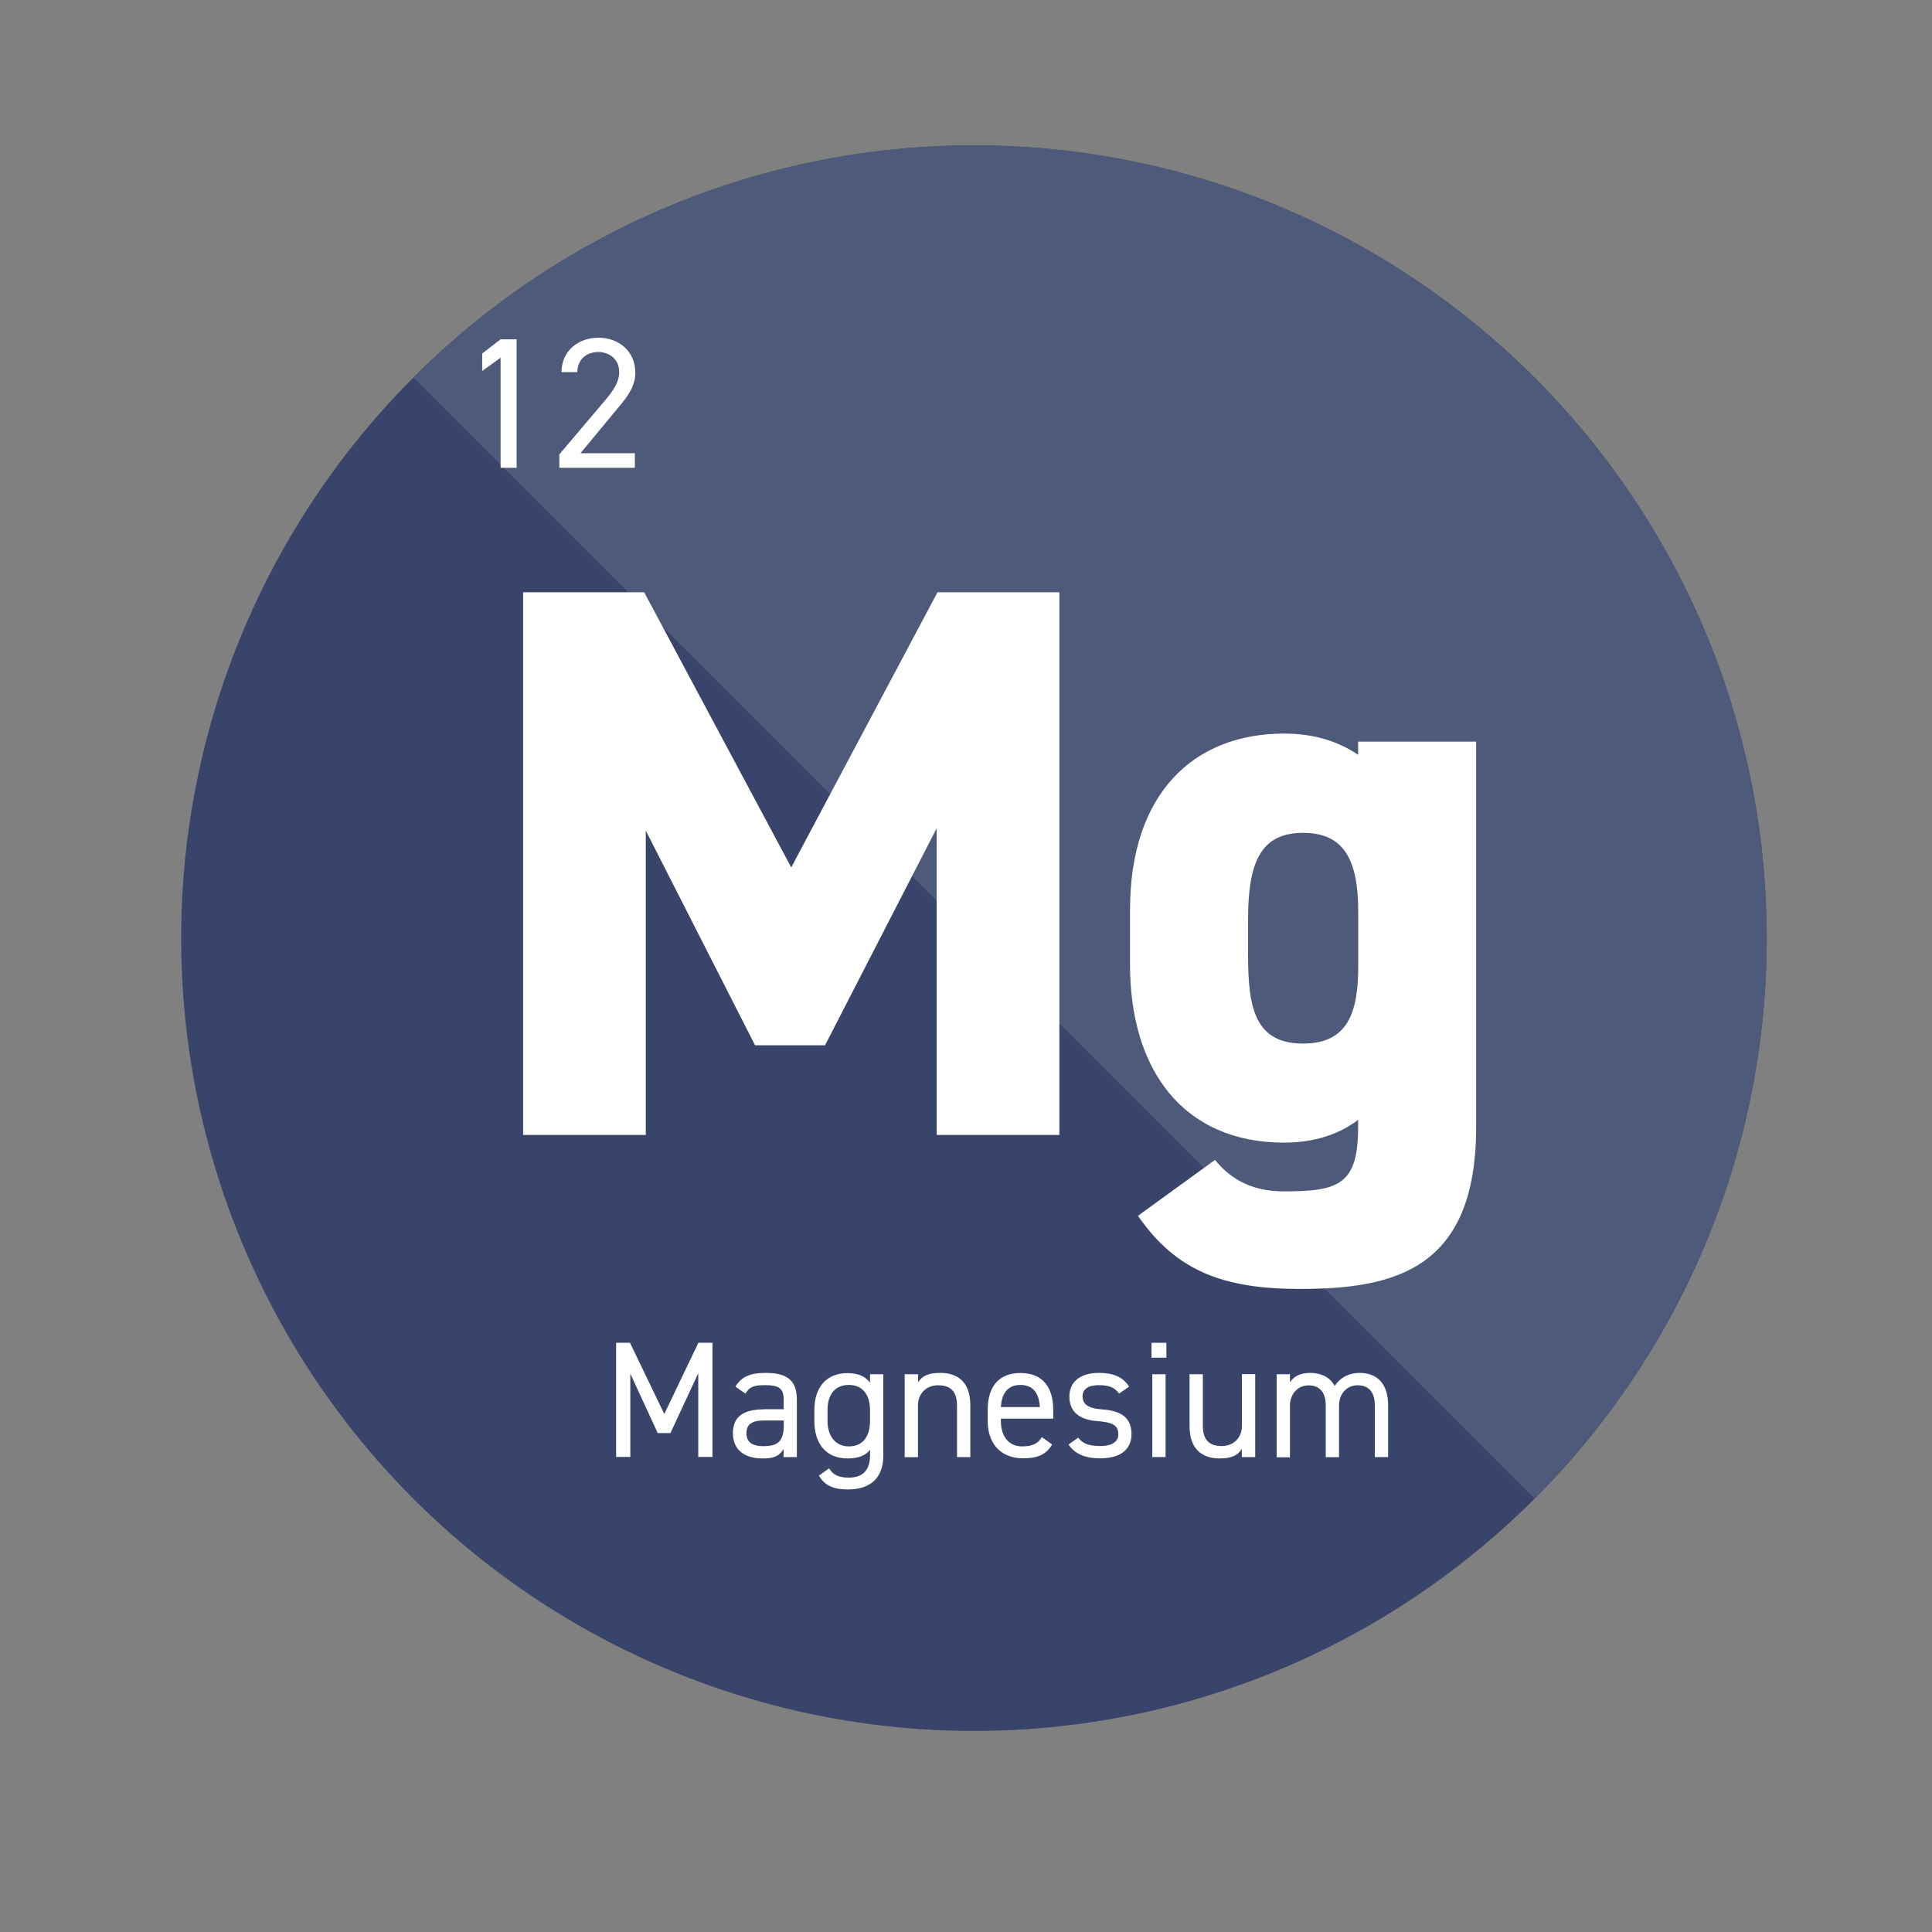<?xml version="1.0" encoding="UTF-8"?>
<svg id="design" xmlns="http://www.w3.org/2000/svg" viewBox="0 0 170.08 170.08">
  <rect x="0" y="0" width="170.08" height="170.08" fill="#808080" stroke="none"/>
  <defs>
    <style>
      .cls-1 {
        fill: #4e5a7a;
      }

      .cls-2 {
        fill: #384469;
      }

      .cls-3 {
        fill: #fff;
      }
    </style>
  </defs>
  <circle class="cls-2" cx="85.74" cy="82.59" r="69.79"/>
  <path class="cls-1" d="M135.09,131.93c12.63-12.63,20.44-30.08,20.44-49.35,0-38.54-31.25-69.79-69.79-69.79-19.27,0-36.72,7.81-49.35,20.44l98.7,98.7Z"/>
  <g>
    <path class="cls-3" d="M69.65,76.37l12.88-24.23h10.73v47.77h-10.8v-27l-9.83,19.11h-6.16l-9.62-18.9v26.79h-10.8v-47.77h10.66l12.95,24.23Z"/>
    <path class="cls-3" d="M119.57,65.29h10.38v33.92c0,12.46-7.06,14.26-15.51,14.26-6.65,0-10.87-1.52-14.26-6.44l6.78-4.92c1.52,1.87,3.46,2.77,6.09,2.77,4.85,0,6.51-.62,6.51-5.68v-.62c-1.73,1.32-3.95,2.01-6.51,2.01-8.86,0-13.57-6.37-13.57-15.65v-4.85c0-10.18,5.54-15.51,13.57-15.51,2.63,0,4.78.69,6.51,1.87v-1.18ZM119.57,85.09v-4.85c0-4.64-1.32-6.92-4.85-6.92-3.74,0-4.85,2.56-4.85,7.68v3.05c0,4.57.55,7.82,4.85,7.82,3.95,0,4.85-2.77,4.85-6.79Z"/>
  </g>
  <g>
    <path class="cls-3" d="M58.48,124.48l3-6.27h1.24v10.05h-1.25v-7.37l-2.45,5.27h-1.12l-2.41-5.23v7.33h-1.25v-10.05h1.22l3.02,6.27Z"/>
    <path class="cls-3" d="M67.26,124.06h1.73v-.85c0-1.03-.48-1.27-1.62-1.27-.87,0-1.34.07-1.75.74l-.88-.61c.51-.84,1.25-1.21,2.64-1.21,1.85,0,2.77.6,2.77,2.35v5.06h-1.17v-.71c-.41.67-.9.83-1.85.83-1.69,0-2.61-.83-2.61-2.24,0-1.57,1.12-2.08,2.72-2.08ZM69,125.05h-1.73c-1.15,0-1.56.39-1.56,1.12,0,.82.58,1.14,1.44,1.14,1.08,0,1.85-.2,1.85-1.84v-.42Z"/>
    <path class="cls-3" d="M76.59,120.98h1.17v7.14c0,2.03-1.17,3-3.12,3-1.27,0-2.04-.34-2.55-1.22l.9-.64c.31.54.79.82,1.73.82,1.27,0,1.87-.7,1.87-1.95v-.5c-.39.51-1.02.76-1.98.76-1.98,0-2.92-1.4-2.92-3.29v-.96c0-2.08,1.11-3.26,2.92-3.26.96,0,1.59.31,1.98.84v-.73ZM76.59,125.09v-.96c0-1.37-.67-2.21-1.87-2.21s-1.87.83-1.87,2.21v.96c0,1.24.63,2.24,1.87,2.24,1.34,0,1.87-.99,1.87-2.24Z"/>
    <path class="cls-3" d="M79.65,120.98h1.17v.71c.36-.55.88-.83,1.95-.83,1.56,0,2.65.82,2.65,2.86v4.55h-1.17v-4.53c0-1.47-.8-1.79-1.66-1.79-1.09,0-1.78.77-1.78,1.78v4.55h-1.17v-7.29Z"/>
    <path class="cls-3" d="M92.62,127.16c-.51.89-1.28,1.22-2.55,1.22-1.95,0-3.12-1.27-3.12-3.29v-.96c0-2.07.98-3.26,2.88-3.26s2.89,1.18,2.89,3.26v.76h-4.61v.2c0,1.25.6,2.24,1.87,2.24.95,0,1.43-.28,1.73-.82l.9.64ZM88.12,123.87h3.42c-.06-1.22-.6-1.95-1.71-1.95s-1.65.74-1.72,1.95Z"/>
    <path class="cls-3" d="M98.52,122.68c-.39-.51-.8-.74-1.81-.74-.86,0-1.41.33-1.41.98,0,.83.73,1.08,1.69,1.15,1.37.1,2.62.5,2.62,2.17,0,1.27-.86,2.14-2.74,2.14-1.49,0-2.26-.45-2.81-1.21l.86-.61c.39.52.92.74,1.97.74.98,0,1.56-.38,1.56-1.03,0-.79-.47-1.06-1.88-1.17-1.22-.09-2.43-.58-2.43-2.17,0-1.21.87-2.07,2.61-2.07,1.18,0,2.08.31,2.65,1.21l-.88.61Z"/>
    <path class="cls-3" d="M101.37,118.21h1.31v1.31h-1.31v-1.31ZM101.44,120.98h1.17v7.29h-1.17v-7.29Z"/>
    <path class="cls-3" d="M110.49,128.27h-1.17v-.71c-.36.55-.87.83-1.95.83-1.56,0-2.65-.82-2.65-2.86v-4.55h1.17v4.53c0,1.47.8,1.79,1.66,1.79,1.09,0,1.78-.77,1.78-1.78v-4.55h1.17v7.29Z"/>
    <path class="cls-3" d="M112.39,120.98h1.17v.71c.32-.5.87-.83,1.81-.83s1.72.39,2.13,1.15c.5-.77,1.3-1.15,2.19-1.15,1.56,0,2.51.96,2.51,2.86v4.55h-1.17v-4.53c0-1.33-.66-1.79-1.52-1.79-.93,0-1.63.74-1.63,1.78v4.55h-1.17v-4.53c0-1.33-.66-1.79-1.52-1.79-.95,0-1.63.77-1.63,1.78v4.55h-1.17v-7.29Z"/>
  </g>
  <g>
    <path class="cls-3" d="M45.48,41.18h-1.41v-9.69l-1.62,1.17v-1.54l1.62-1.25h1.41v11.32Z"/>
    <path class="cls-3" d="M55.88,41.18h-6.64v-1.18l3.99-4.71c.77-.9,1.28-1.67,1.28-2.53,0-1.18-.9-1.77-1.84-1.77-1.02,0-1.82.61-1.85,1.77h-1.39c0-1.87,1.48-3.03,3.25-3.03s3.25,1.16,3.25,3.1c0,1.35-.98,2.43-1.71,3.3l-3.12,3.77h4.79v1.28Z"/>
  </g>
</svg>